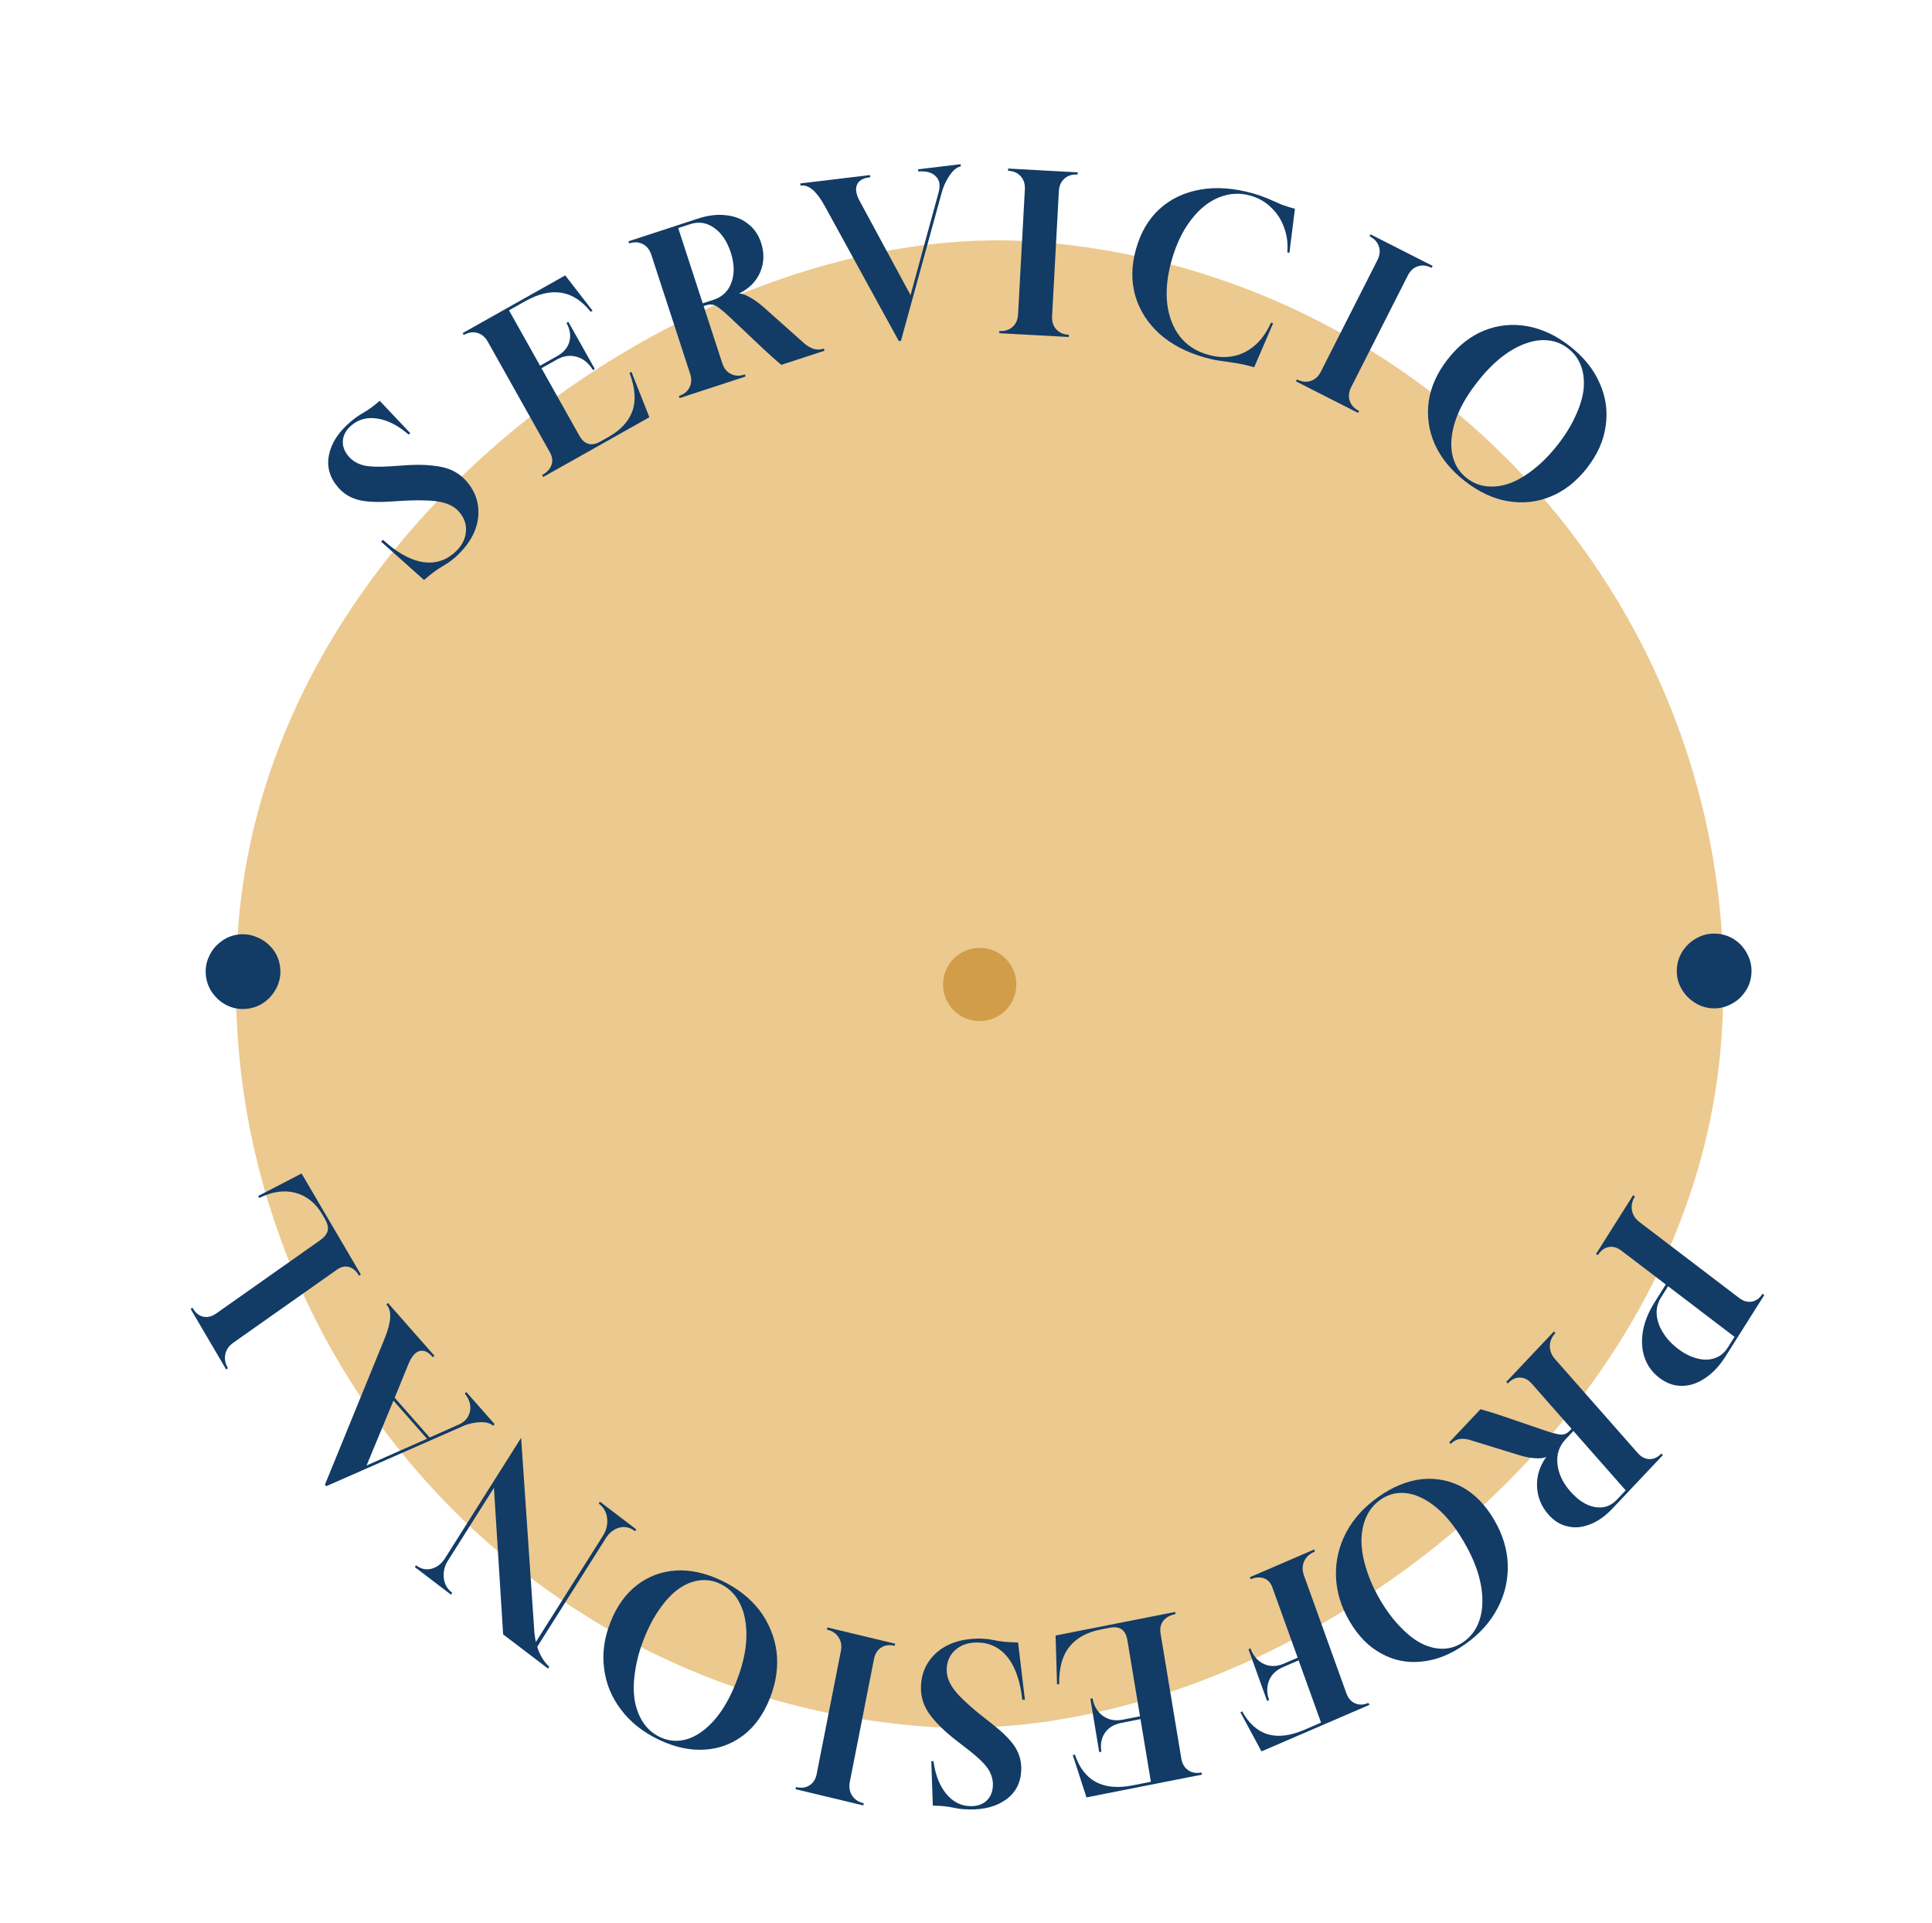 <svg width="211" height="210" viewBox="0 0 211 210" fill="none" xmlns="http://www.w3.org/2000/svg">
<rect width="162.552" height="162.405" rx="81.203" transform="matrix(0.08 -0.997 0.997 0.08 19.538 181.996)" fill="#ECC98F"/>
<circle cx="4" cy="4" r="4" transform="matrix(0.08 -0.997 0.997 0.08 102.688 111.172)" fill="#D19D48"/>
<path d="M49.752 60.825C49.436 61.096 49.164 61.308 48.937 61.46C48.722 61.603 48.502 61.739 48.276 61.869C48.051 61.999 47.788 62.172 47.488 62.387C47.188 62.602 46.795 62.918 46.309 63.334L41.613 59.139L41.832 58.952C43.294 60.291 44.695 61.092 46.036 61.355C47.379 61.595 48.56 61.278 49.58 60.403C50.333 59.758 50.764 59.019 50.874 58.187C50.983 57.356 50.746 56.6 50.163 55.919C49.914 55.627 49.62 55.394 49.282 55.22C48.956 55.036 48.541 54.896 48.038 54.8C47.535 54.705 46.932 54.652 46.23 54.643C45.517 54.622 44.67 54.642 43.69 54.702L42.459 54.777C40.956 54.865 39.793 54.786 38.973 54.541C38.152 54.296 37.467 53.851 36.915 53.206C35.999 52.137 35.67 50.964 35.927 49.69C36.185 48.393 36.958 47.193 38.245 46.089C38.561 45.819 38.827 45.612 39.042 45.47C39.269 45.317 39.489 45.181 39.703 45.061C39.928 44.931 40.179 44.769 40.455 44.575C40.731 44.38 41.069 44.111 41.47 43.768L44.805 47.296L44.623 47.452C43.485 46.467 42.356 45.886 41.235 45.708C40.115 45.53 39.16 45.78 38.37 46.457C37.812 46.935 37.503 47.485 37.444 48.105C37.397 48.714 37.608 49.292 38.076 49.84C38.482 50.314 39.024 50.64 39.702 50.817C40.382 50.972 41.349 51.007 42.603 50.922L43.886 50.835C45.187 50.731 46.281 50.731 47.169 50.834C48.059 50.914 48.805 51.096 49.407 51.381C50.009 51.666 50.533 52.07 50.981 52.593C51.668 53.396 52.076 54.279 52.206 55.242C52.336 56.206 52.194 57.172 51.779 58.138C51.366 59.083 50.69 59.978 49.752 60.825Z" fill="#123B66"/>
<path d="M59.314 52.09L59.218 51.869L59.239 51.857C59.74 51.575 60.07 51.215 60.228 50.777C60.386 50.339 60.324 49.869 60.042 49.367L53.272 37.309C52.99 36.806 52.609 36.488 52.13 36.354C51.651 36.219 51.16 36.293 50.659 36.575L50.52 36.378L61.729 30.073L64.718 33.928L64.509 34.046C62.618 31.657 60.229 31.275 57.344 32.898L55.587 33.886L58.984 39.936L60.866 38.877C61.563 38.485 62.003 37.962 62.186 37.308C62.361 36.64 62.253 35.957 61.861 35.26L62.071 35.142L64.962 40.292L64.753 40.409C64.316 39.664 63.734 39.183 63.008 38.967C62.281 38.751 61.541 38.855 60.789 39.279L59.137 40.208L63.262 47.556C63.818 48.546 64.585 48.767 65.56 48.219L66.439 47.725C67.791 46.964 68.668 46.011 69.071 44.867C69.474 43.722 69.368 42.34 68.753 40.721L68.962 40.604L70.92 45.562L59.314 52.09Z" fill="#123B66"/>
<path d="M74.219 43.471L74.145 43.243C74.692 43.064 75.079 42.752 75.304 42.308C75.529 41.864 75.552 41.368 75.374 40.821L71.129 27.811C70.95 27.263 70.639 26.876 70.195 26.651C69.751 26.425 69.256 26.402 68.709 26.581L68.634 26.353L76.251 23.863C77.346 23.506 78.358 23.385 79.288 23.502C80.228 23.599 81.027 23.91 81.687 24.436C82.356 24.941 82.835 25.635 83.123 26.517C83.485 27.628 83.454 28.691 83.028 29.706C82.602 30.721 81.831 31.503 80.715 32.053C80.998 32.045 81.376 32.174 81.85 32.44C82.339 32.701 82.843 33.058 83.361 33.512L87.843 37.503C88.17 37.783 88.513 37.983 88.871 38.102C89.24 38.2 89.606 38.19 89.971 38.071L90.046 38.299L85.325 39.842C84.998 39.561 84.646 39.255 84.269 38.924C83.907 38.587 83.57 38.277 83.258 37.991L79.683 34.613C79.245 34.2 78.883 33.889 78.596 33.68C78.319 33.451 78.064 33.315 77.832 33.273C77.615 33.226 77.362 33.25 77.073 33.344L76.845 33.419L78.885 39.673C79.064 40.221 79.375 40.607 79.819 40.833C80.263 41.058 80.758 41.081 81.305 40.903L81.351 40.888L81.426 41.116L74.219 43.471ZM76.748 33.122L77.911 32.742C78.899 32.419 79.558 31.783 79.888 30.833C80.232 29.879 80.206 28.793 79.809 27.575C79.407 26.343 78.803 25.446 77.997 24.884C77.186 24.307 76.317 24.17 75.39 24.473L74.067 24.905L76.748 33.122Z" fill="#123B66"/>
<path d="M98.159 37.237L90.121 22.581C89.23 20.93 88.356 20.157 87.499 20.26L87.427 20.268L87.399 20.03L95.022 19.116L95.05 19.354L94.955 19.366C94.224 19.453 93.767 19.734 93.582 20.207C93.395 20.665 93.507 21.264 93.918 22.005L99.443 32.223L102.517 20.974C102.717 20.224 102.608 19.649 102.19 19.248C101.785 18.829 101.152 18.655 100.291 18.726L100.262 18.487L104.907 17.93L104.936 18.169C104.636 18.221 104.344 18.401 104.058 18.709C103.789 19.016 103.543 19.384 103.321 19.813C103.112 20.225 102.952 20.639 102.841 21.056L98.397 37.209L98.159 37.237Z" fill="#123B66"/>
<path d="M109.13 36.385L109.143 36.145L109.167 36.146C109.742 36.178 110.214 36.027 110.585 35.695C110.955 35.362 111.156 34.908 111.187 34.333L111.929 20.669C111.96 20.094 111.81 19.621 111.477 19.25C111.145 18.879 110.691 18.678 110.116 18.647L110.092 18.646L110.105 18.406L117.7 18.82L117.687 19.059L117.663 19.058C117.088 19.027 116.615 19.177 116.245 19.51C115.874 19.842 115.674 20.296 115.642 20.871L114.901 34.535C114.87 35.111 115.02 35.584 115.353 35.954C115.685 36.325 116.138 36.526 116.713 36.557L116.737 36.559L116.724 36.798L109.13 36.385Z" fill="#123B66"/>
<path d="M131.59 39.04C129.588 38.478 127.936 37.615 126.634 36.452C125.336 35.273 124.453 33.886 123.986 32.293C123.534 30.703 123.561 29.007 124.066 27.204C124.575 25.386 125.434 23.923 126.641 22.816C127.864 21.713 129.349 21.008 131.096 20.701C132.844 20.394 134.772 20.536 136.882 21.128C137.391 21.271 137.808 21.413 138.134 21.555C138.464 21.68 138.769 21.808 139.049 21.936C139.328 22.064 139.646 22.204 140.003 22.354C140.38 22.492 140.853 22.642 141.423 22.802L140.82 27.619L140.589 27.554C140.675 26.598 140.56 25.701 140.246 24.865C139.952 24.018 139.484 23.288 138.841 22.676C138.219 22.052 137.453 21.613 136.544 21.358C135.651 21.107 134.766 21.091 133.891 21.311C133.015 21.53 132.2 21.95 131.445 22.569C130.686 23.203 129.999 24.024 129.384 25.032C128.789 26.029 128.311 27.174 127.948 28.468C127.469 30.179 127.312 31.747 127.477 33.173C127.647 34.584 128.11 35.777 128.866 36.754C129.627 37.716 130.654 38.378 131.948 38.741C133.427 39.156 134.766 39.059 135.967 38.449C137.188 37.827 138.136 36.755 138.812 35.233L139.043 35.298L136.974 40.102C136.25 39.899 135.603 39.751 135.031 39.657C134.455 39.578 133.896 39.496 133.355 39.411C132.825 39.345 132.237 39.221 131.59 39.04Z" fill="#123B66"/>
<path d="M141.538 41.643L141.646 41.429L141.668 41.44C142.181 41.701 142.674 41.754 143.147 41.599C143.62 41.445 143.987 41.111 144.248 40.597L150.436 28.396C150.697 27.883 150.75 27.389 150.595 26.916C150.441 26.442 150.107 26.075 149.593 25.814L149.572 25.803L149.68 25.59L156.463 29.036L156.354 29.25L156.333 29.239C155.819 28.978 155.326 28.925 154.853 29.079C154.38 29.234 154.013 29.568 153.753 30.082L147.564 42.282C147.304 42.796 147.251 43.29 147.405 43.763C147.56 44.236 147.894 44.603 148.407 44.864L148.429 44.875L148.32 45.089L141.538 41.643Z" fill="#123B66"/>
<path d="M159.949 52.508C158.44 51.32 157.35 49.975 156.68 48.47C156.032 46.963 155.817 45.41 156.036 43.811C156.276 42.209 156.974 40.672 158.13 39.2C159.286 37.728 160.609 36.691 162.097 36.092C163.608 35.489 165.167 35.331 166.773 35.617C168.401 35.901 169.97 36.636 171.479 37.824C172.989 39.011 174.067 40.358 174.715 41.865C175.385 43.369 175.6 44.922 175.359 46.525C175.141 48.124 174.454 49.66 173.298 51.132C172.142 52.604 170.808 53.641 169.298 54.244C167.809 54.844 166.251 55.002 164.622 54.718C163.016 54.432 161.458 53.695 159.949 52.508ZM160.186 52.206C160.84 52.72 161.571 53.02 162.378 53.106C163.186 53.192 164.027 53.08 164.901 52.77C165.762 52.45 166.634 51.935 167.517 51.225C168.413 50.525 169.276 49.647 170.106 48.59C170.936 47.533 171.585 46.486 172.052 45.45C172.543 44.411 172.842 43.435 172.948 42.521C173.043 41.598 172.953 40.754 172.679 39.989C172.405 39.223 171.941 38.584 171.287 38.069C170.633 37.555 169.902 37.255 169.094 37.169C168.287 37.083 167.452 37.2 166.591 37.52C165.717 37.83 164.827 38.341 163.922 39.053C163.039 39.763 162.182 40.647 161.352 41.704C160.522 42.761 159.867 43.802 159.387 44.829C158.919 45.865 158.638 46.845 158.543 47.768C158.436 48.682 158.52 49.521 158.794 50.286C159.068 51.051 159.532 51.691 160.186 52.206Z" fill="#123B66"/>
<path d="M183.139 105.765C183.185 105.062 183.403 104.411 183.795 103.811C184.202 103.212 184.729 102.741 185.376 102.398C186.024 102.055 186.722 101.908 187.473 101.957C188.207 102.004 188.866 102.223 189.45 102.614C190.049 103.022 190.512 103.549 190.839 104.196C191.181 104.844 191.329 105.543 191.28 106.293C191.231 107.06 190.995 107.734 190.572 108.316C190.165 108.915 189.639 109.37 188.994 109.681C188.363 110.009 187.681 110.149 186.947 110.102C186.244 110.056 185.594 109.83 184.995 109.422C184.395 109.03 183.924 108.51 183.581 107.863C183.237 107.231 183.09 106.532 183.139 105.765Z" fill="#123B66"/>
<path d="M30.587 105.562C30.68 106.26 30.592 106.941 30.325 107.606C30.043 108.273 29.617 108.838 29.049 109.301C28.482 109.764 27.825 110.045 27.08 110.143C26.35 110.24 25.661 110.154 25.012 109.885C24.346 109.602 23.789 109.175 23.342 108.604C22.88 108.036 22.599 107.379 22.5 106.633C22.4 105.872 22.5 105.164 22.8 104.511C23.083 103.844 23.51 103.294 24.083 102.863C24.637 102.419 25.279 102.148 26.008 102.051C26.706 101.959 27.388 102.054 28.055 102.337C28.719 102.604 29.283 103.022 29.745 103.59C30.206 104.143 30.486 104.8 30.587 105.562Z" fill="#123B66"/>
<path d="M178.362 130.514L178.553 130.659C178.245 131.146 178.137 131.645 178.229 132.156C178.321 132.667 178.596 133.097 179.055 133.446L189.937 141.735C190.395 142.084 190.859 142.217 191.327 142.132C191.795 142.048 192.182 141.762 192.49 141.275L192.681 141.421L188.4 148.198C187.729 149.23 186.984 150.005 186.166 150.524C185.353 151.066 184.522 151.336 183.676 151.332C182.821 151.342 182.006 151.052 181.229 150.46C180.453 149.869 179.913 149.127 179.61 148.235C179.31 147.365 179.252 146.399 179.433 145.335C179.619 144.295 180.058 143.227 180.751 142.131L181.93 140.264L177.081 136.57C176.622 136.221 176.159 136.089 175.691 136.173C175.223 136.258 174.835 136.543 174.528 137.03L174.502 137.071L174.311 136.925L178.362 130.514ZM182.178 140.453L181.422 141.651C181.054 142.232 180.891 142.849 180.932 143.501C180.976 144.176 181.2 144.837 181.602 145.484C181.995 146.145 182.542 146.741 183.242 147.275C183.942 147.808 184.643 148.161 185.344 148.335C186.036 148.522 186.672 148.515 187.251 148.315C187.843 148.124 188.322 147.738 188.69 147.157L189.433 145.98L182.178 140.453Z" fill="#123B66"/>
<path d="M169.713 145.384L169.871 145.564C169.476 145.983 169.274 146.452 169.265 146.972C169.256 147.492 169.442 147.969 169.822 148.401L178.863 158.669C179.243 159.102 179.671 159.322 180.145 159.33C180.619 159.339 181.054 159.133 181.449 158.715L181.608 158.895L176.106 164.723C175.315 165.561 174.496 166.138 173.65 166.454C172.803 166.794 171.988 166.869 171.204 166.678C170.42 166.51 169.721 166.078 169.108 165.382C168.336 164.505 167.922 163.493 167.867 162.345C167.811 161.197 168.148 160.109 168.877 159.081C168.638 159.218 168.259 159.271 167.742 159.238C167.214 159.217 166.634 159.113 166.001 158.924L160.5 157.232C160.103 157.118 159.726 157.088 159.369 157.141C159.012 157.218 158.702 157.396 158.438 157.675L158.279 157.495L161.69 153.882C162.087 153.996 162.516 154.121 162.977 154.26C163.427 154.409 163.845 154.547 164.231 154.672L168.701 156.204C169.247 156.391 169.687 156.517 170.02 156.582C170.353 156.67 170.628 156.681 170.844 156.614C171.05 156.558 171.257 156.42 171.466 156.199L171.631 156.025L167.285 151.089C166.904 150.656 166.477 150.436 166.003 150.428C165.528 150.419 165.094 150.625 164.698 151.043L164.665 151.078L164.507 150.898L169.713 145.384ZM171.837 156.259L170.997 157.149C170.283 157.905 169.982 158.804 170.093 159.847C170.193 160.901 170.666 161.909 171.512 162.869C172.369 163.842 173.259 164.408 174.184 164.566C175.119 164.736 175.921 164.466 176.591 163.756L177.547 162.744L171.837 156.259Z" fill="#123B66"/>
<path d="M150.556 163.445C152.125 162.339 153.699 161.698 155.278 161.521C156.852 161.368 158.325 161.657 159.696 162.387C161.063 163.141 162.221 164.325 163.168 165.94C164.116 167.554 164.616 169.192 164.667 170.853C164.713 172.538 164.342 174.126 163.554 175.618C162.761 177.133 161.579 178.443 160.01 179.549C158.441 180.655 156.869 181.285 155.296 181.438C153.717 181.614 152.244 181.326 150.877 180.572C149.505 179.842 148.346 178.669 147.398 177.054C146.45 175.44 145.953 173.79 145.907 172.106C145.856 170.445 146.227 168.856 147.02 167.342C147.808 165.85 148.987 164.551 150.556 163.445ZM150.75 163.776C150.07 164.255 149.559 164.879 149.215 165.648C148.871 166.417 148.695 167.283 148.687 168.244C148.692 169.197 148.869 170.223 149.219 171.323C149.555 172.432 150.064 173.566 150.744 174.725C151.425 175.884 152.156 176.861 152.937 177.657C153.713 178.475 154.496 179.085 155.286 179.484C156.088 179.875 156.88 180.058 157.661 180.034C158.442 180.011 159.172 179.759 159.852 179.28C160.532 178.801 161.044 178.177 161.388 177.408C161.731 176.639 161.901 175.778 161.896 174.825C161.904 173.864 161.736 172.821 161.391 171.699C161.042 170.599 160.526 169.47 159.846 168.31C159.165 167.151 158.441 166.169 157.673 165.365C156.892 164.569 156.1 163.976 155.297 163.586C154.508 163.186 153.723 162.998 152.942 163.022C152.161 163.045 151.43 163.297 150.75 163.776Z" fill="#123B66"/>
<path d="M143.549 169.191L143.586 169.436L143.52 169.465C142.991 169.693 142.625 170.042 142.421 170.512C142.217 170.983 142.213 171.489 142.408 172.031L147.043 184.904C147.239 185.446 147.557 185.813 148 186.005C148.442 186.197 148.928 186.179 149.457 185.951L149.56 186.167L137.77 191.248L135.466 186.971L135.665 186.885C137.13 189.541 139.391 190.21 142.447 188.894L144.276 188.105L141.828 181.308L140.109 182.048C139.374 182.365 138.871 182.851 138.598 183.508C138.331 184.18 138.333 184.892 138.604 185.645L138.383 185.74L136.35 180.094L136.571 179.999C136.863 180.812 137.347 181.377 138.022 181.695C138.696 182.014 139.43 182.002 140.224 181.66L141.722 181.014L138.949 173.313C138.77 172.816 138.457 172.49 138.011 172.334C137.57 172.194 137.1 172.231 136.6 172.447L136.497 172.23L143.549 169.191Z" fill="#123B66"/>
<path d="M128.351 176.019L128.367 176.261L128.344 176.265C127.779 176.377 127.348 176.616 127.053 176.984C126.757 177.352 126.657 177.82 126.751 178.389L129.015 192.028C129.11 192.597 129.358 193.02 129.761 193.3C130.164 193.579 130.648 193.663 131.213 193.552L131.276 193.784L118.657 196.27L117.16 191.649L117.396 191.603C118.359 194.478 120.466 195.596 123.715 194.956L125.692 194.566L124.556 187.722L122.437 188.14C121.652 188.294 121.064 188.655 120.672 189.221C120.282 189.803 120.153 190.489 120.284 191.279L120.048 191.325L119.081 185.5L119.317 185.453C119.474 186.303 119.856 186.945 120.463 187.379C121.07 187.814 121.798 187.948 122.645 187.781L124.505 187.415L123.125 179.103C122.939 177.982 122.297 177.53 121.198 177.746L120.209 177.941C118.687 178.241 117.544 178.874 116.78 179.839C116.016 180.805 115.649 182.157 115.679 183.896L115.443 183.942L115.285 178.593L128.351 176.019Z" fill="#123B66"/>
<path d="M106.946 178.93C107.361 178.938 107.705 178.961 107.977 178.999C108.232 179.036 108.487 179.082 108.743 179.135C108.998 179.188 109.309 179.234 109.676 179.274C110.044 179.314 110.547 179.34 111.187 179.353L111.935 185.611L111.647 185.605C111.436 183.632 110.915 182.1 110.083 181.011C109.235 179.937 108.139 179.386 106.795 179.359C105.804 179.338 104.992 179.602 104.36 180.149C103.728 180.696 103.405 181.418 103.392 182.314C103.386 182.698 103.453 183.067 103.592 183.422C103.715 183.777 103.933 184.158 104.247 184.564C104.561 184.971 104.978 185.412 105.499 185.886C106.02 186.377 106.668 186.927 107.443 187.535L108.416 188.299C109.602 189.236 110.422 190.069 110.875 190.799C111.328 191.528 111.548 192.317 111.536 193.165C111.515 194.573 110.987 195.667 109.952 196.446C108.9 197.24 107.527 197.62 105.831 197.585C105.415 197.577 105.08 197.554 104.824 197.517C104.553 197.479 104.298 197.434 104.058 197.381C103.803 197.328 103.508 197.281 103.172 197.243C102.837 197.204 102.405 197.179 101.878 197.168L101.709 192.315L101.949 192.32C102.151 193.812 102.614 194.998 103.337 195.877C104.06 196.757 104.941 197.207 105.981 197.228C106.716 197.243 107.311 197.04 107.765 196.617C108.204 196.194 108.428 195.622 108.439 194.902C108.448 194.278 108.257 193.674 107.865 193.09C107.458 192.521 106.756 191.85 105.759 191.078L104.739 190.288C103.694 189.499 102.873 188.769 102.275 188.101C101.661 187.448 101.222 186.815 100.959 186.201C100.696 185.588 100.57 184.937 100.58 184.249C100.595 183.193 100.873 182.262 101.413 181.457C101.953 180.652 102.698 180.027 103.648 179.582C104.582 179.153 105.682 178.936 106.946 178.93Z" fill="#123B66"/>
<path d="M97.76 179.486L97.714 179.721L97.691 179.716C97.131 179.582 96.645 179.646 96.235 179.91C95.825 180.173 95.564 180.587 95.453 181.153L92.811 194.577C92.7 195.142 92.782 195.638 93.056 196.066C93.33 196.493 93.748 196.774 94.308 196.908L94.331 196.914L94.285 197.149L86.887 195.377L86.933 195.142L86.956 195.147C87.516 195.282 88.002 195.217 88.412 194.953C88.822 194.69 89.083 194.276 89.194 193.71L91.836 180.286C91.947 179.721 91.865 179.225 91.591 178.797C91.317 178.37 90.9 178.089 90.34 177.955L90.316 177.949L90.362 177.714L97.76 179.486Z" fill="#123B66"/>
<path d="M78.812 172.6C80.544 173.428 81.926 174.513 82.957 175.856C83.968 177.206 84.585 178.704 84.809 180.351C85.013 182.005 84.771 183.703 84.083 185.444C83.394 187.185 82.433 188.53 81.2 189.48C79.946 190.437 78.528 190.963 76.947 191.056C75.345 191.157 73.678 190.793 71.946 189.965C70.214 189.137 68.843 188.048 67.832 186.698C66.801 185.355 66.183 183.857 65.979 182.202C65.755 180.556 65.987 178.862 66.675 177.121C67.364 175.38 68.335 174.031 69.589 173.073C70.822 172.124 72.24 171.599 73.842 171.497C75.423 171.404 77.08 171.772 78.812 172.6ZM78.671 172.957C77.92 172.598 77.155 172.471 76.376 172.576C75.596 172.681 74.839 172.991 74.103 173.507C73.382 174.029 72.702 174.748 72.066 175.664C71.414 176.574 70.841 177.653 70.347 178.903C69.853 180.153 69.526 181.35 69.365 182.494C69.184 183.646 69.166 184.69 69.311 185.627C69.47 186.57 69.78 187.39 70.242 188.089C70.704 188.787 71.31 189.316 72.061 189.675C72.811 190.034 73.576 190.161 74.356 190.056C75.135 189.951 75.886 189.637 76.607 189.115C77.343 188.6 78.039 187.88 78.697 186.956C79.334 186.04 79.899 184.957 80.393 183.707C80.888 182.457 81.222 181.263 81.397 180.126C81.558 178.982 81.558 177.938 81.399 176.995C81.255 176.059 80.951 175.242 80.49 174.543C80.028 173.845 79.421 173.316 78.671 172.957Z" fill="#123B66"/>
<path d="M56.914 157.004L58.356 178.179C58.368 178.368 58.393 178.568 58.43 178.777C58.455 178.976 58.487 179.15 58.525 179.299L65.857 167.693C66.224 167.111 66.375 166.485 66.309 165.814C66.243 165.142 65.936 164.598 65.389 164.181L65.517 163.978L69.488 167.003L69.36 167.206C68.8 166.779 68.222 166.65 67.626 166.817C67.031 166.984 66.544 167.365 66.168 167.961L58.67 179.83C58.952 180.727 59.39 181.451 59.983 182.003L59.855 182.206L54.949 178.469L53.944 162.466L48.919 170.42C48.552 171.002 48.401 171.628 48.467 172.3C48.533 172.971 48.84 173.515 49.387 173.932L49.259 174.135L45.307 171.125L45.435 170.922C45.982 171.338 46.554 171.463 47.15 171.296C47.746 171.129 48.227 170.754 48.595 170.173L56.914 157.004Z" fill="#123B66"/>
<path d="M54.02 155.517L53.855 155.691C53.633 155.486 53.333 155.363 52.956 155.321C52.558 155.278 52.132 155.3 51.677 155.387C51.223 155.474 50.817 155.603 50.458 155.774L35.628 162.291L35.485 162.129L42.004 146.172C42.736 144.375 42.816 143.153 42.245 142.504L42.198 142.45L42.363 142.276L47.438 148.04L47.273 148.215L47.21 148.143C46.734 147.602 46.269 147.399 45.813 147.533C45.337 147.667 44.935 148.139 44.608 148.949L43.105 152.63L46.928 156.972L50.106 155.555C50.768 155.271 51.176 154.793 51.327 154.122C51.458 153.45 51.269 152.802 50.763 152.178L50.927 152.004L54.02 155.517ZM46.634 157.108L42.97 152.947L40.034 160.027L46.634 157.108Z" fill="#123B66"/>
<path d="M39.411 139.174L39.215 139.312L39.203 139.291C38.911 138.794 38.552 138.482 38.125 138.353C37.699 138.225 37.25 138.326 36.779 138.658L25.481 146.621C25.01 146.953 24.72 147.372 24.61 147.878C24.501 148.385 24.592 148.886 24.884 149.383L24.896 149.404L24.7 149.542L20.823 142.939L21.019 142.801L21.068 142.883C21.36 143.38 21.738 143.679 22.204 143.78C22.67 143.881 23.139 143.765 23.609 143.433L34.986 135.415C35.405 135.12 35.671 134.786 35.785 134.413C35.877 134.036 35.766 133.578 35.45 133.04L35.195 132.605C34.474 131.377 33.506 130.596 32.293 130.261C31.08 129.926 29.754 130.109 28.317 130.81L28.195 130.603L32.934 128.141L39.411 139.174Z" fill="#123B66"/>
</svg>
